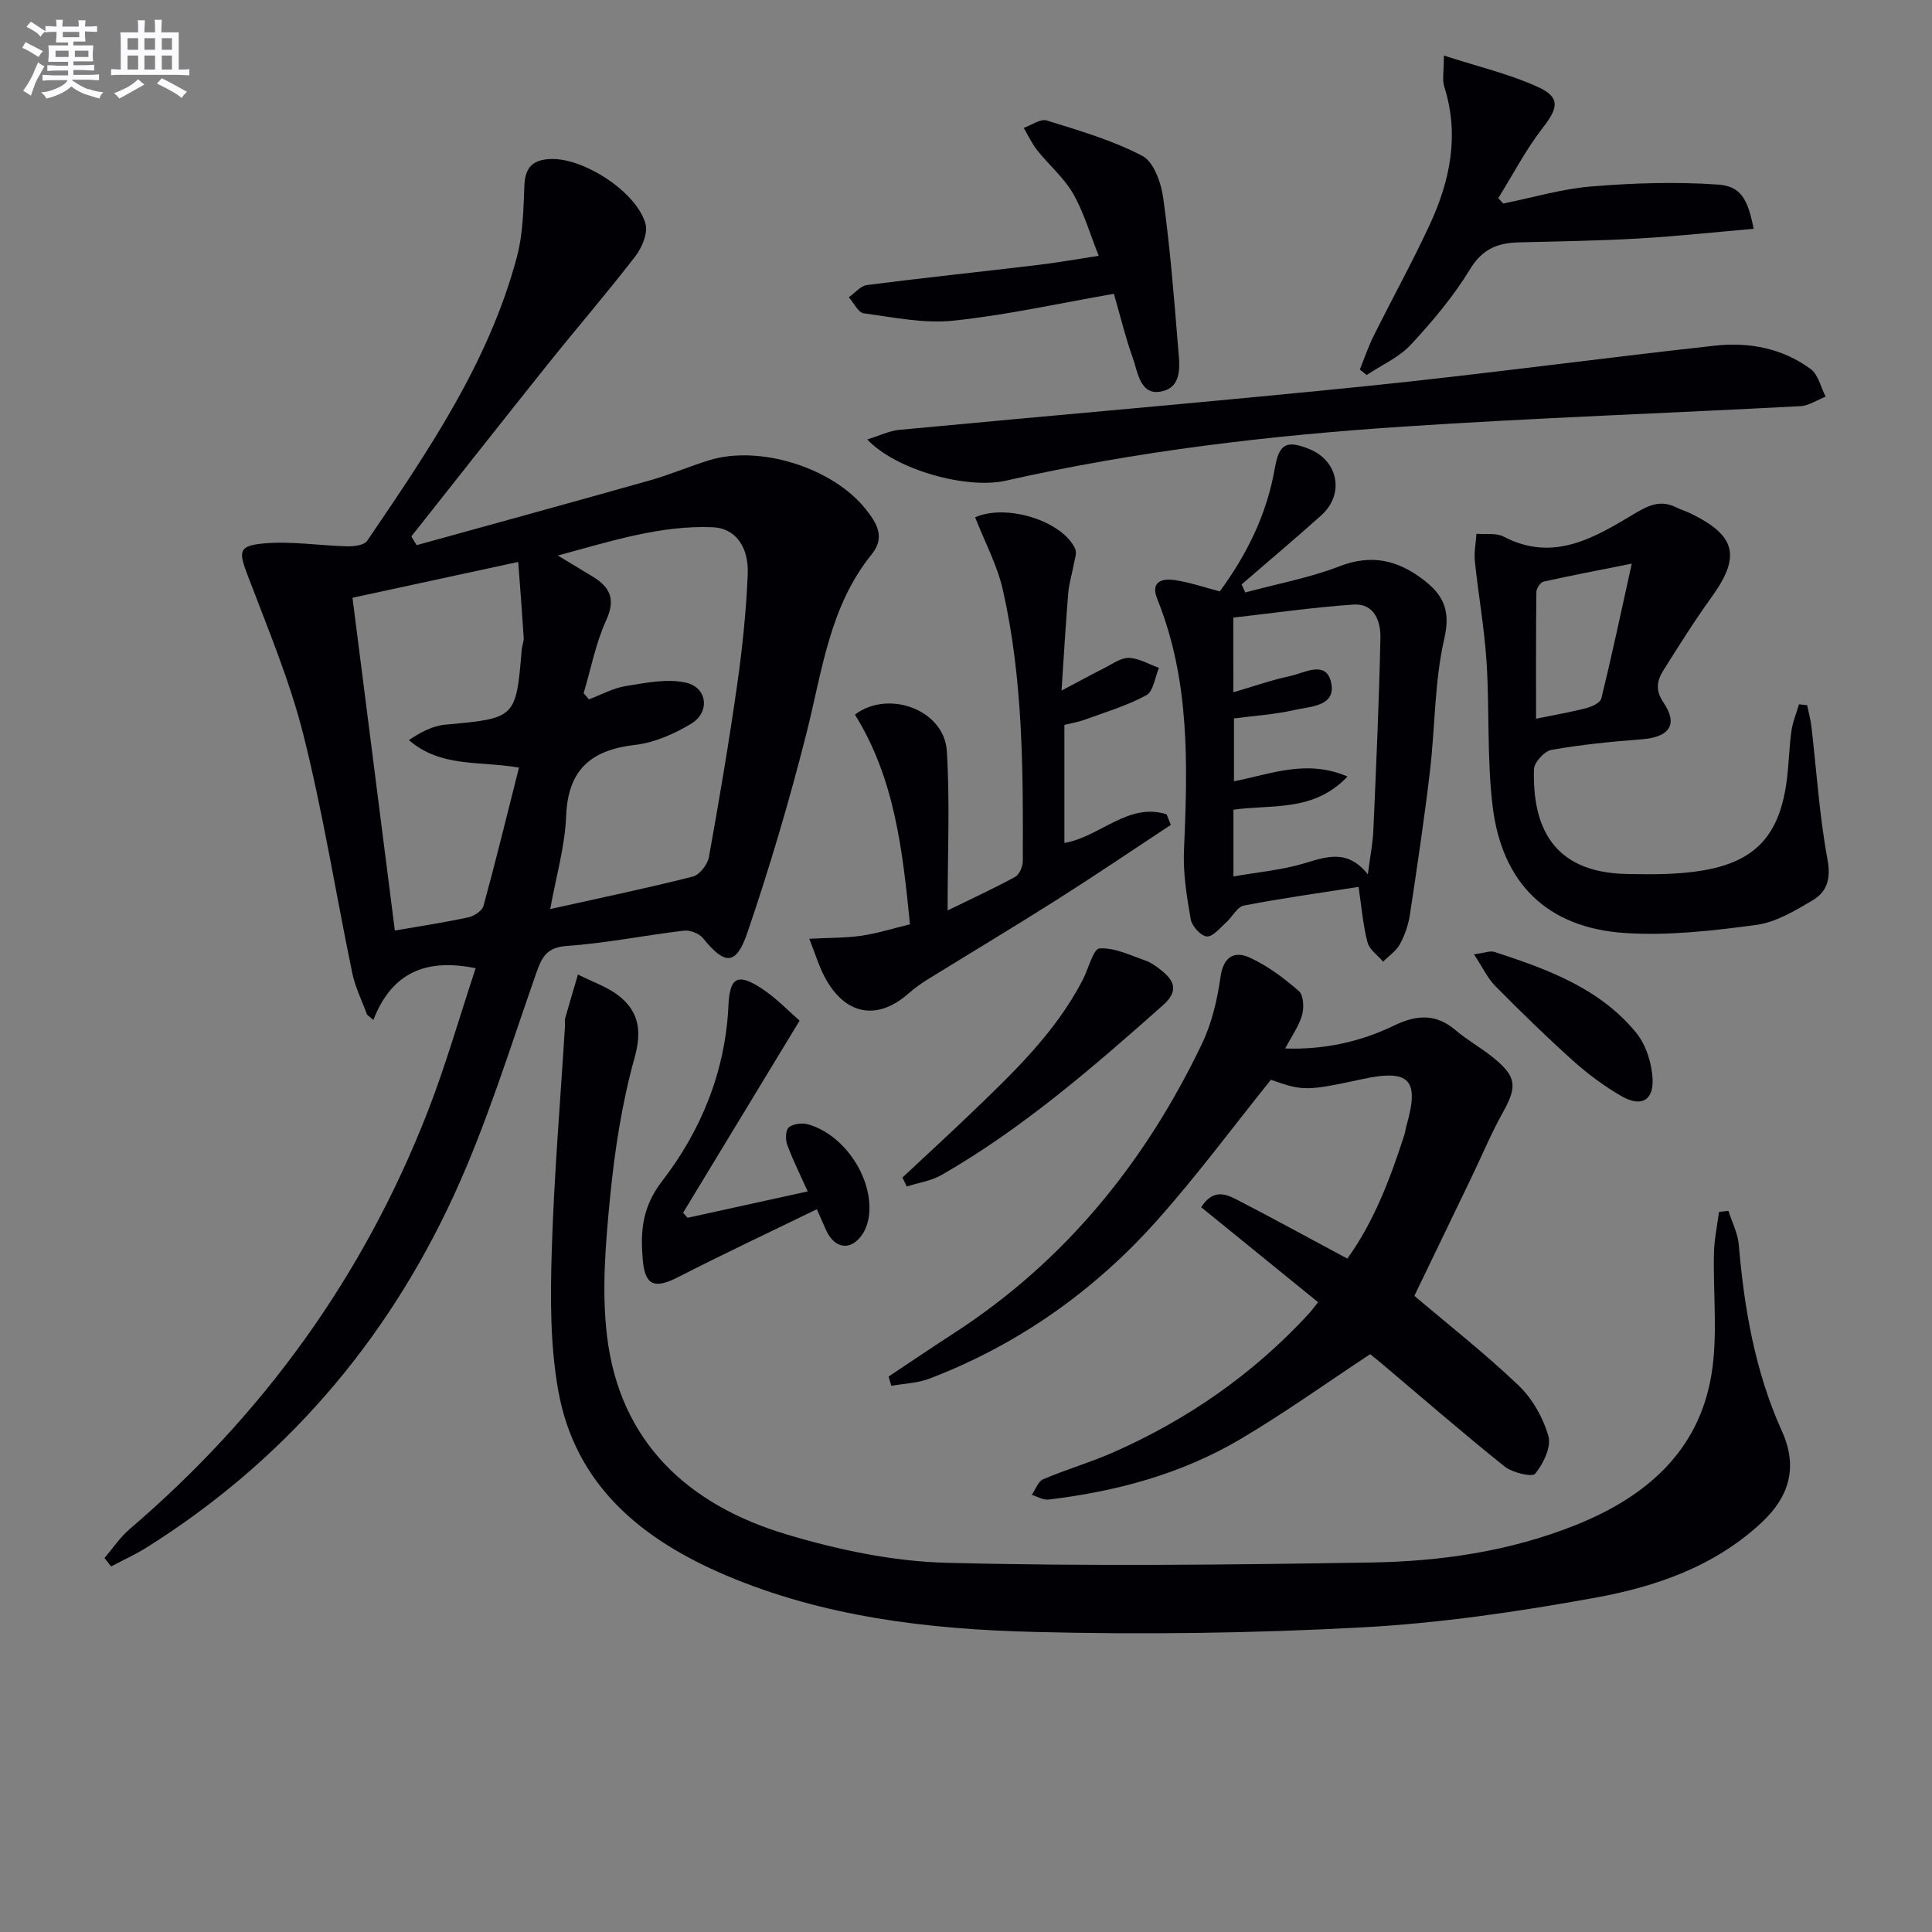 <svg enable-background="new 0 0 400 400" viewBox="0 0 400 400" xmlns="http://www.w3.org/2000/svg"><rect x="0" y="0" width="400" height="400" fill="#808080" stroke="none"/><g fill="#010105"><path d="m86.26 112.87c16.11-4.46 32.23-8.87 48.31-13.42 4.14-1.17 8.13-2.88 12.25-4.16 10.45-3.23 25.61 1.55 32.42 10.13 2.27 2.87 4.12 5.78 1.23 9.35-8.74 10.79-10.24 24.16-13.49 37-3.53 13.94-7.61 27.78-12.26 41.38-2.33 6.82-4.68 6.65-9.15 1.11-.8-.98-2.69-1.73-3.96-1.58-8.07.95-16.09 2.6-24.18 3.16-4.29.3-5.24 2.3-6.45 5.76-5.43 15.48-10.27 31.29-17.13 46.14-13.98 30.26-35.05 54.79-63.48 72.64-2.35 1.48-4.91 2.63-7.37 3.93-.45-.58-.91-1.16-1.36-1.74 1.71-2 3.19-4.26 5.16-5.95 27.74-23.71 48.49-52.43 61.74-86.44 3.78-9.7 6.63-19.75 9.94-29.72-10.06-2.05-17.28.68-21.18 10.71-.43-.36-.87-.72-1.3-1.08-1.05-2.89-2.47-5.71-3.08-8.69-3.4-16.39-6.01-32.96-10.08-49.17-2.84-11.32-7.44-22.22-11.59-33.18-1.84-4.85-1.93-6.07 3.37-6.54 5.7-.51 11.52.46 17.3.6 1.39.03 3.49-.23 4.1-1.14 12.52-18.45 25.19-36.89 31.01-58.82 1.26-4.73 1.34-9.83 1.54-14.77.16-3.8 1.79-5.33 5.48-5.46 6.75-.24 17.71 6.74 19.59 13.4.54 1.93-.72 4.95-2.1 6.74-5.89 7.64-12.2 14.94-18.22 22.47-9.44 11.8-18.77 23.68-28.15 35.52.33.6.71 1.21 1.09 1.82zm34.57 30.66c.37.42.74.84 1.11 1.26 2.53-.95 5-2.33 7.62-2.75 4.1-.66 8.51-1.58 12.42-.71 4.51 1 5.08 6.14 1.09 8.53-3.49 2.08-7.53 3.89-11.5 4.35-9.15 1.04-13.98 5.07-14.36 14.76-.24 6.26-2.07 12.46-3.29 19.24 10.5-2.34 20.05-4.32 29.51-6.72 1.4-.36 3.07-2.49 3.34-4.03 2.15-11.9 4.17-23.84 5.87-35.82 1.07-7.55 1.86-15.17 2.17-22.78.24-5.81-2.71-9.52-7.21-9.7-10.86-.45-21.03 2.87-32.11 5.85 3 1.81 5.12 3.09 7.24 4.38 3.61 2.2 4.77 4.69 2.76 9.06-2.16 4.74-3.15 10.03-4.66 15.08zm-39.08 49.13c5.56-.97 10.45-1.7 15.27-2.75 1.18-.26 2.81-1.35 3.09-2.38 2.56-9.37 4.86-18.8 7.34-28.61-8.25-1.41-16.18.03-22.79-5.69 2.44-1.66 4.95-2.96 7.56-3.2 14.54-1.32 14.62-1.31 15.8-15.57.07-.82.46-1.64.41-2.44-.32-5.05-.72-10.1-1.14-15.68-11.96 2.59-22.92 4.95-34.31 7.42 2.92 22.95 5.8 45.57 8.77 68.9z"/><path d="m357.85 250.69c.74 2.35 1.95 4.65 2.15 7.04 1.13 13.31 3.4 26.34 8.94 38.61 3.33 7.37 1.54 13.5-4.19 18.86-9.75 9.12-21.94 13.31-34.53 15.6-15.96 2.9-32.15 5.27-48.33 6.14-22.58 1.21-45.27 1.51-67.88.93-21.76-.55-43.43-3.08-63.8-11.75-17.36-7.4-31.1-18.59-34.62-38.16-1.69-9.39-1.65-19.22-1.36-28.82.47-15.61 1.79-31.19 2.75-46.79.03-.5-.11-1.03.02-1.49.86-3.04 1.77-6.07 2.66-9.1 3 1.55 6.4 2.63 8.9 4.77 3.76 3.22 4.31 7.12 2.83 12.44-2.61 9.36-4.12 19.13-5.07 28.83-.94 9.56-1.78 19.38-.64 28.84 2.66 22.01 16.83 34.95 37.13 41.03 10.72 3.21 22.08 5.61 33.21 5.89 29.26.75 58.56.41 87.84-.06 14.47-.23 28.82-2.32 42.41-7.77 14.39-5.77 25.42-15.14 28.06-31.1 1.37-8.24.31-16.87.53-25.31.07-2.81.68-5.61 1.04-8.41.66-.08 1.31-.15 1.95-.22z"/><path d="m292.83 268.29c7 5.94 14.6 11.9 21.56 18.54 2.87 2.73 5.11 6.7 6.19 10.51.64 2.25-1.06 5.71-2.74 7.78-.63.77-4.74-.22-6.36-1.52-8.7-6.97-17.12-14.29-25.64-21.48-.87-.73-1.76-1.43-2.16-1.75-9.21 6.07-17.84 12.26-26.96 17.64-12.17 7.18-25.64 10.79-39.63 12.46-1.1.13-2.3-.62-3.46-.97.76-1.11 1.29-2.78 2.33-3.23 4.73-2.02 9.7-3.45 14.4-5.52 15.43-6.78 29.03-16.22 40.5-28.63.66-.72 1.24-1.52 2.04-2.51-8.19-6.66-16.22-13.19-24.21-19.67 2.48-3.86 5.12-2.74 7.46-1.53 7.52 3.89 14.94 7.96 22.8 12.17 5.45-7.53 8.86-16.46 11.8-25.6.2-.63.26-1.3.45-1.94 2.74-9.54.64-11.74-9.21-9.61-11.45 2.48-12.25 2.47-18.86.12-7.91 9.84-15.33 19.88-23.6 29.15-13.03 14.6-28.72 25.69-47.09 32.73-2.46.94-5.26 1.02-7.9 1.49-.19-.64-.38-1.28-.57-1.92 4.53-3.01 9.02-6.06 13.58-9.01 23-14.91 39.56-35.38 51.3-59.88 2.04-4.26 3.18-9.12 3.84-13.83.6-4.27 2.91-5.45 6.05-4.02 3.7 1.69 7.09 4.25 10.19 6.94.97.85 1.08 3.46.64 4.99-.67 2.31-2.16 4.37-3.49 6.89 8.04.27 15.55-1.37 22.55-4.75 4.68-2.26 8.66-2.51 12.76.98 2.39 2.04 5.2 3.59 7.66 5.57 4.98 4.01 5.12 6.03 2.09 11.46-2.4 4.3-4.3 8.88-6.44 13.33-3.96 8.18-7.9 16.37-11.87 24.62z"/><path d="m374.15 146c.3 1.49.72 2.97.89 4.48 1.07 9.16 1.64 18.4 3.32 27.44.75 4.03-.1 6.72-3.09 8.49-3.65 2.16-7.62 4.55-11.69 5.09-8.98 1.2-18.16 2.26-27.15 1.67-16.06-1.06-25.49-10.25-27.41-26.35-1.18-9.86-.61-19.92-1.25-29.86-.45-6.93-1.69-13.8-2.41-20.71-.2-1.88.2-3.83.32-5.74 1.9.17 4.09-.22 5.65.6 10.4 5.43 18.95.09 27.26-4.87 3.1-1.85 5.44-2.72 8.6-1.13.89.45 1.86.72 2.76 1.16 9.54 4.61 10.52 8.94 4.33 17.48-3.5 4.83-6.66 9.92-9.85 14.97-1.36 2.15-1.79 4.13-.01 6.76 3.08 4.52 1.19 7.15-4.47 7.58-6.27.48-12.55 1.1-18.73 2.19-1.46.26-3.59 2.59-3.63 4.02-.31 11.59 3.63 21.37 19.23 21.68 5.3.1 10.71.14 15.91-.76 10.67-1.86 15.52-7.21 17.1-17.88.53-3.6.56-7.28 1.05-10.89.26-1.9 1.04-3.73 1.58-5.6.57.05 1.13.12 1.69.18zm-36.31-29.3c-7.12 1.42-12.71 2.47-18.26 3.72-.65.15-1.49 1.4-1.49 2.16-.1 8.67-.07 17.35-.07 26.22 4-.82 7.26-1.37 10.43-2.2 1.16-.3 2.87-1.11 3.09-1.99 2.14-8.73 4.01-17.53 6.3-27.91z"/><path d="m281.28 183.62c-8.1 1.27-15.97 2.36-23.76 3.87-1.39.27-2.39 2.37-3.67 3.51-1.27 1.12-2.75 2.99-4 2.88s-3.07-2.13-3.32-3.54c-.82-4.7-1.61-9.52-1.4-14.26.77-17.65 1.27-35.22-5.53-52.05-1.43-3.53.88-4.3 3.45-3.95 3.1.42 6.11 1.48 9.49 2.36 5.62-7.64 9.75-15.99 11.4-25.5.88-5.07 2.4-5.88 7.14-3.97 6.03 2.44 7.33 9.37 2.46 13.74-5.42 4.85-10.98 9.53-16.48 14.29.25.55.5 1.11.76 1.66 6.53-1.76 13.27-3.01 19.55-5.43 6.56-2.53 11.95-1.27 17.2 2.7 4.13 3.12 5.84 6.29 4.47 12.22-2.07 8.97-1.9 18.44-3 27.65-1.17 9.87-2.64 19.72-4.13 29.55-.32 2.1-1.04 4.24-2.06 6.11-.77 1.43-2.3 2.44-3.49 3.64-1.12-1.32-2.83-2.48-3.23-3.99-.92-3.47-1.2-7.13-1.85-11.49zm-25.93-40.29c4.2-1.23 7.92-2.54 11.75-3.36 2.97-.64 7.46-3.37 8.49 1.33 1.1 4.97-4.3 4.94-7.55 5.69-4.15.95-8.46 1.21-12.56 1.75v13.02c7.76-1.53 15.07-4.61 23.5-.99-7.01 7.45-15.86 5.72-23.61 6.88v13.81c5.12-.9 9.91-1.32 14.44-2.65 4.67-1.37 9.06-3.18 13.39 2.21.5-3.92 1.03-6.51 1.14-9.12.58-13.29 1.18-26.57 1.46-39.87.07-3.41-1.27-7.15-5.59-6.86-8.35.57-16.66 1.77-24.87 2.7.01 5.57.01 10.17.01 15.46z"/><path d="m167.55 194.36c4.3-.22 7.59-.16 10.81-.63 3.24-.47 6.4-1.48 10.04-2.36-1.53-15.34-3.17-30.22-11.4-43.42 6.98-5.26 18.5-.97 19.03 7.54.66 10.58.16 21.23.16 33.01 5.55-2.72 9.87-4.69 14.01-6.97.87-.48 1.55-2.13 1.56-3.24.08-18.78.05-37.6-4.1-56.04-1.17-5.23-3.81-10.12-5.77-15.15 6.56-2.89 18.11.78 20.72 6.54.39.86-.12 2.17-.31 3.26-.35 1.96-.97 3.89-1.13 5.86-.53 6.43-.9 12.87-1.39 20.22 3.52-1.86 6.22-3.34 8.96-4.72 1.63-.82 3.36-2.11 5-2.05 2.1.08 4.14 1.32 6.21 2.07-.84 1.95-1.15 4.86-2.62 5.66-4.03 2.19-8.53 3.52-12.88 5.11-1.23.45-2.55.65-4.08 1.03v24.44c7.26-1.18 13.18-8.46 21.16-5.93.29.73.59 1.46.88 2.19-7.84 5.17-15.62 10.44-23.55 15.47-8.84 5.61-17.83 10.98-26.73 16.49-1.41.87-2.78 1.84-4.01 2.93-6.5 5.75-13.2 4.51-17.38-3.4-1.16-2.16-1.86-4.56-3.19-7.91z"/><path d="m179.56 90.98c2.63-.81 4.57-1.79 6.59-1.98 32.24-3.05 64.51-5.78 96.73-9.06 24.1-2.46 48.12-5.73 72.2-8.38 7.05-.78 13.99.55 19.82 4.86 1.57 1.16 2.08 3.76 3.08 5.7-1.74.68-3.46 1.88-5.23 1.97-27.4 1.46-54.82 2.42-82.19 4.23-27.67 1.83-55.2 5.06-82.32 11.2-8.12 1.83-22.81-2.25-28.68-8.54z"/><path d="m298.94 11.5c7.24 2.35 13.68 3.84 19.56 6.55 4.63 2.13 4.08 4.34.9 8.43-3.5 4.5-6.16 9.66-9.19 14.53.34.38.67.75 1.01 1.13 6.09-1.23 12.14-3.04 18.29-3.54 8.68-.71 17.47-.99 26.14-.39 4.8.33 6.19 2.98 7.43 9.16-7.96.69-15.81 1.54-23.68 2-8.3.48-16.61.6-24.92.81-4.37.11-7.56 1.33-10.12 5.55-3.42 5.63-7.77 10.79-12.27 15.64-2.46 2.64-6.06 4.22-9.14 6.27-.47-.38-.94-.76-1.41-1.13.94-2.32 1.74-4.72 2.86-6.96 3.84-7.73 8.03-15.3 11.65-23.12 4.2-9.09 6.14-18.55 2.96-28.52-.44-1.34-.07-2.91-.07-6.41z"/><path d="m227.48 52.96c-1.87-4.68-3.11-9.07-5.32-12.9-1.9-3.29-4.98-5.89-7.39-8.91-1.12-1.41-1.89-3.1-2.82-4.67 1.6-.56 3.46-1.94 4.76-1.54 6.73 2.1 13.62 4.09 19.81 7.34 2.37 1.24 3.89 5.6 4.32 8.75 1.4 10.17 2.23 20.43 3.05 30.67.28 3.52 1.13 8.32-3.31 9.32-4.57 1.03-4.98-3.97-6.09-7.04-1.49-4.16-2.52-8.48-3.87-13.15-11.39 1.98-22.24 4.41-33.23 5.56-6.08.64-12.4-.69-18.56-1.52-1.16-.16-2.07-2.17-3.09-3.33 1.26-.88 2.44-2.36 3.78-2.53 11.68-1.5 23.4-2.72 35.09-4.12 4.25-.5 8.45-1.25 12.87-1.93z"/><path d="m165.55 211.31c-8.35 13.78-16.24 26.77-24.12 39.77.31.35.62.7.92 1.05 8.21-1.8 16.42-3.6 24.88-5.46-1.51-3.36-3.06-6.45-4.25-9.68-.4-1.07-.33-3.04.34-3.59.92-.74 2.75-.96 3.97-.62 7.48 2.1 13.48 11.05 12.64 18.74-.16 1.43-.65 3-1.47 4.16-2.37 3.37-5.68 2.86-7.43-.99-.54-1.2-1.06-2.41-1.91-4.33-9.66 4.7-19.24 9.2-28.67 14.03-4.93 2.52-6.95 1.87-7.4-3.82s-.11-10.66 4.06-16.07c8.04-10.41 13.07-22.68 13.7-36.25.27-5.76 1.76-6.83 6.53-3.83 3.3 2.09 6.04 5.04 8.21 6.89z"/><path d="m186.84 243.79c4.69-4.39 9.43-8.73 14.07-13.18 8.76-8.41 17.59-16.77 23.27-27.76 1.17-2.27 2.18-6.41 3.47-6.49 3.08-.2 6.31 1.41 9.42 2.48 1.22.42 2.35 1.25 3.38 2.07 2.85 2.24 3.5 4.4.32 7.22-14.43 12.8-28.97 25.44-45.78 35.11-2.16 1.25-4.82 1.63-7.25 2.41-.3-.61-.6-1.24-.9-1.86z"/><path d="m305.17 197.58c2.14-.27 3.34-.79 4.27-.49 10.92 3.57 21.77 7.5 29.32 16.74 2.01 2.46 3.19 6.18 3.38 9.41.28 4.63-2.36 6.04-6.42 3.71-3.56-2.05-6.94-4.56-10-7.3-5.55-4.98-10.89-10.2-16.14-15.5-1.63-1.68-2.66-3.93-4.41-6.57z"/></g><path d="m6.8 9.5c.6.3 1.3.7 2.1 1.1-.4.4-.7.8-.9 1.2-.7-.4-1.3-.8-1.8-1.1s-1.1-.6-1.6-.8c.2-.4.5-.8.7-1.2.4.2.8.5 1.5.8zm.9 6.9c-.3.6-.5 1.1-.7 1.7s-.4 1.1-.6 1.7c-.6-.4-1.1-.7-1.6-1 .7-1 1.2-1.8 1.5-2.4.3-.5.6-1.1.8-1.7.3-.6.5-1.2.8-1.8.3.3.8.6 1.3.8-.7 1.3-1.2 2.2-1.5 2.7zm.1-11c.4.3 1 .7 1.7 1.1-.5.2-.8.6-1.1 1.1-.5-.6-1-1-1.4-1.2s-.9-.6-1.5-.8c.2-.4.5-.7.9-1.1.5.3.9.6 1.4.9zm10.5 13c1 .4 2 .6 3.1.7-.4.4-.7.8-.8 1.3-.9-.2-1.9-.6-3-.9-1-.4-2-.9-2.8-1.6-.5.4-1.1.9-1.9 1.3s-1.9.9-3.3 1.2c-.1-.3-.5-.8-1.1-1.3 1 0 2.1-.3 3.2-.8 1.2-.5 1.9-1 2.3-1.7h-3.2c-.4 0-1 0-2 .1v-1.2c1 0 1.7.1 2 .1h3.3v-1h-2.3c-.2 0-.9 0-2 .1v-1.2c1.2 0 1.9.1 2 .1h2.3v-.8h-4.1c0-.7.1-1.2.1-1.6 0-.5 0-1.1-.1-1.8h4.1v-.6h-2.5c0-.6.1-1.1.1-1.6v-.6h-.5c-.4 0-1 0-1.8.1v-1.3c1.2 0 1.9.1 2.1.1h.2c0-.3 0-.8-.1-1.4h1.4c0 .6-.1 1-.1 1.4h3.4c0-.4 0-.8-.1-1.3h1.5c0 .4-.1.9-.1 1.3.7 0 1.5 0 2.5-.1v1.2c-1 0-1.8-.1-2.5-.1v.6c0 .3 0 .8.1 1.5h-2.5v.8h4.1c0 .7-.1 1.3-.1 1.8s0 1 .1 1.5h-4.1v.8h1.4c.8 0 1.8 0 2.9-.1v1.2c-1 0-1.9-.1-2.8-.1h-1.5v1h3.2c.3 0 1 0 2.1-.1v1.2c-1.1 0-1.8-.1-2.1-.1h-3.4l-.1.1c1.4 1 2.4 1.5 3.4 1.9zm-4.1-6.6v-1.3h-2.7v1.3zm2.2-4.1v-1.1h-3.4v1.1zm1.9 4.1v-1.3h-2.8v1.3z" fill="#fbfafc"/><path d="m37 6.7v2.3 5.4c1 0 1.8 0 2.2-.1v1.3c-.6 0-1.5-.1-2.5-.1h-11.9c-.7 0-1.3 0-1.8.1v-1.3c.5 0 1.1.1 2 .1v-5.2c0-1 0-1.8-.1-2.5h3.7c0-1.3 0-2.1-.1-2.5h1.5c0 .4-.1 1.3-.1 2.5h2.2c0-1.2 0-2.1-.1-2.6h1.5c0 .4-.1 1.3-.1 2.6zm-12.3 13.7c-.3-.4-.7-.8-1.1-1.1 1.1-.4 2.1-.9 2.9-1.3.8-.5 1.5-1 2.1-1.6.4.4.9.8 1.3 1.1-2.5 1.4-4.2 2.4-5.2 2.9zm3.9-10.1v-2.4h-2.2v2.4zm0 4.1v-2.9h-2.2v2.9zm3.5-4.1v-2.4h-2.2v2.4zm0 4.1v-2.9h-2.2v2.9zm.4 2.9 1-1.1c.6.3 1.4.7 2.5 1.3s2 1.1 2.7 1.5c-.4.4-.8.8-1.1 1.3-.8-.8-2.5-1.7-5.1-3zm3.1-7v-2.4h-2.1v2.4zm0 4.1v-2.9h-2.1v2.9z" fill="#fbfafc"/></svg>